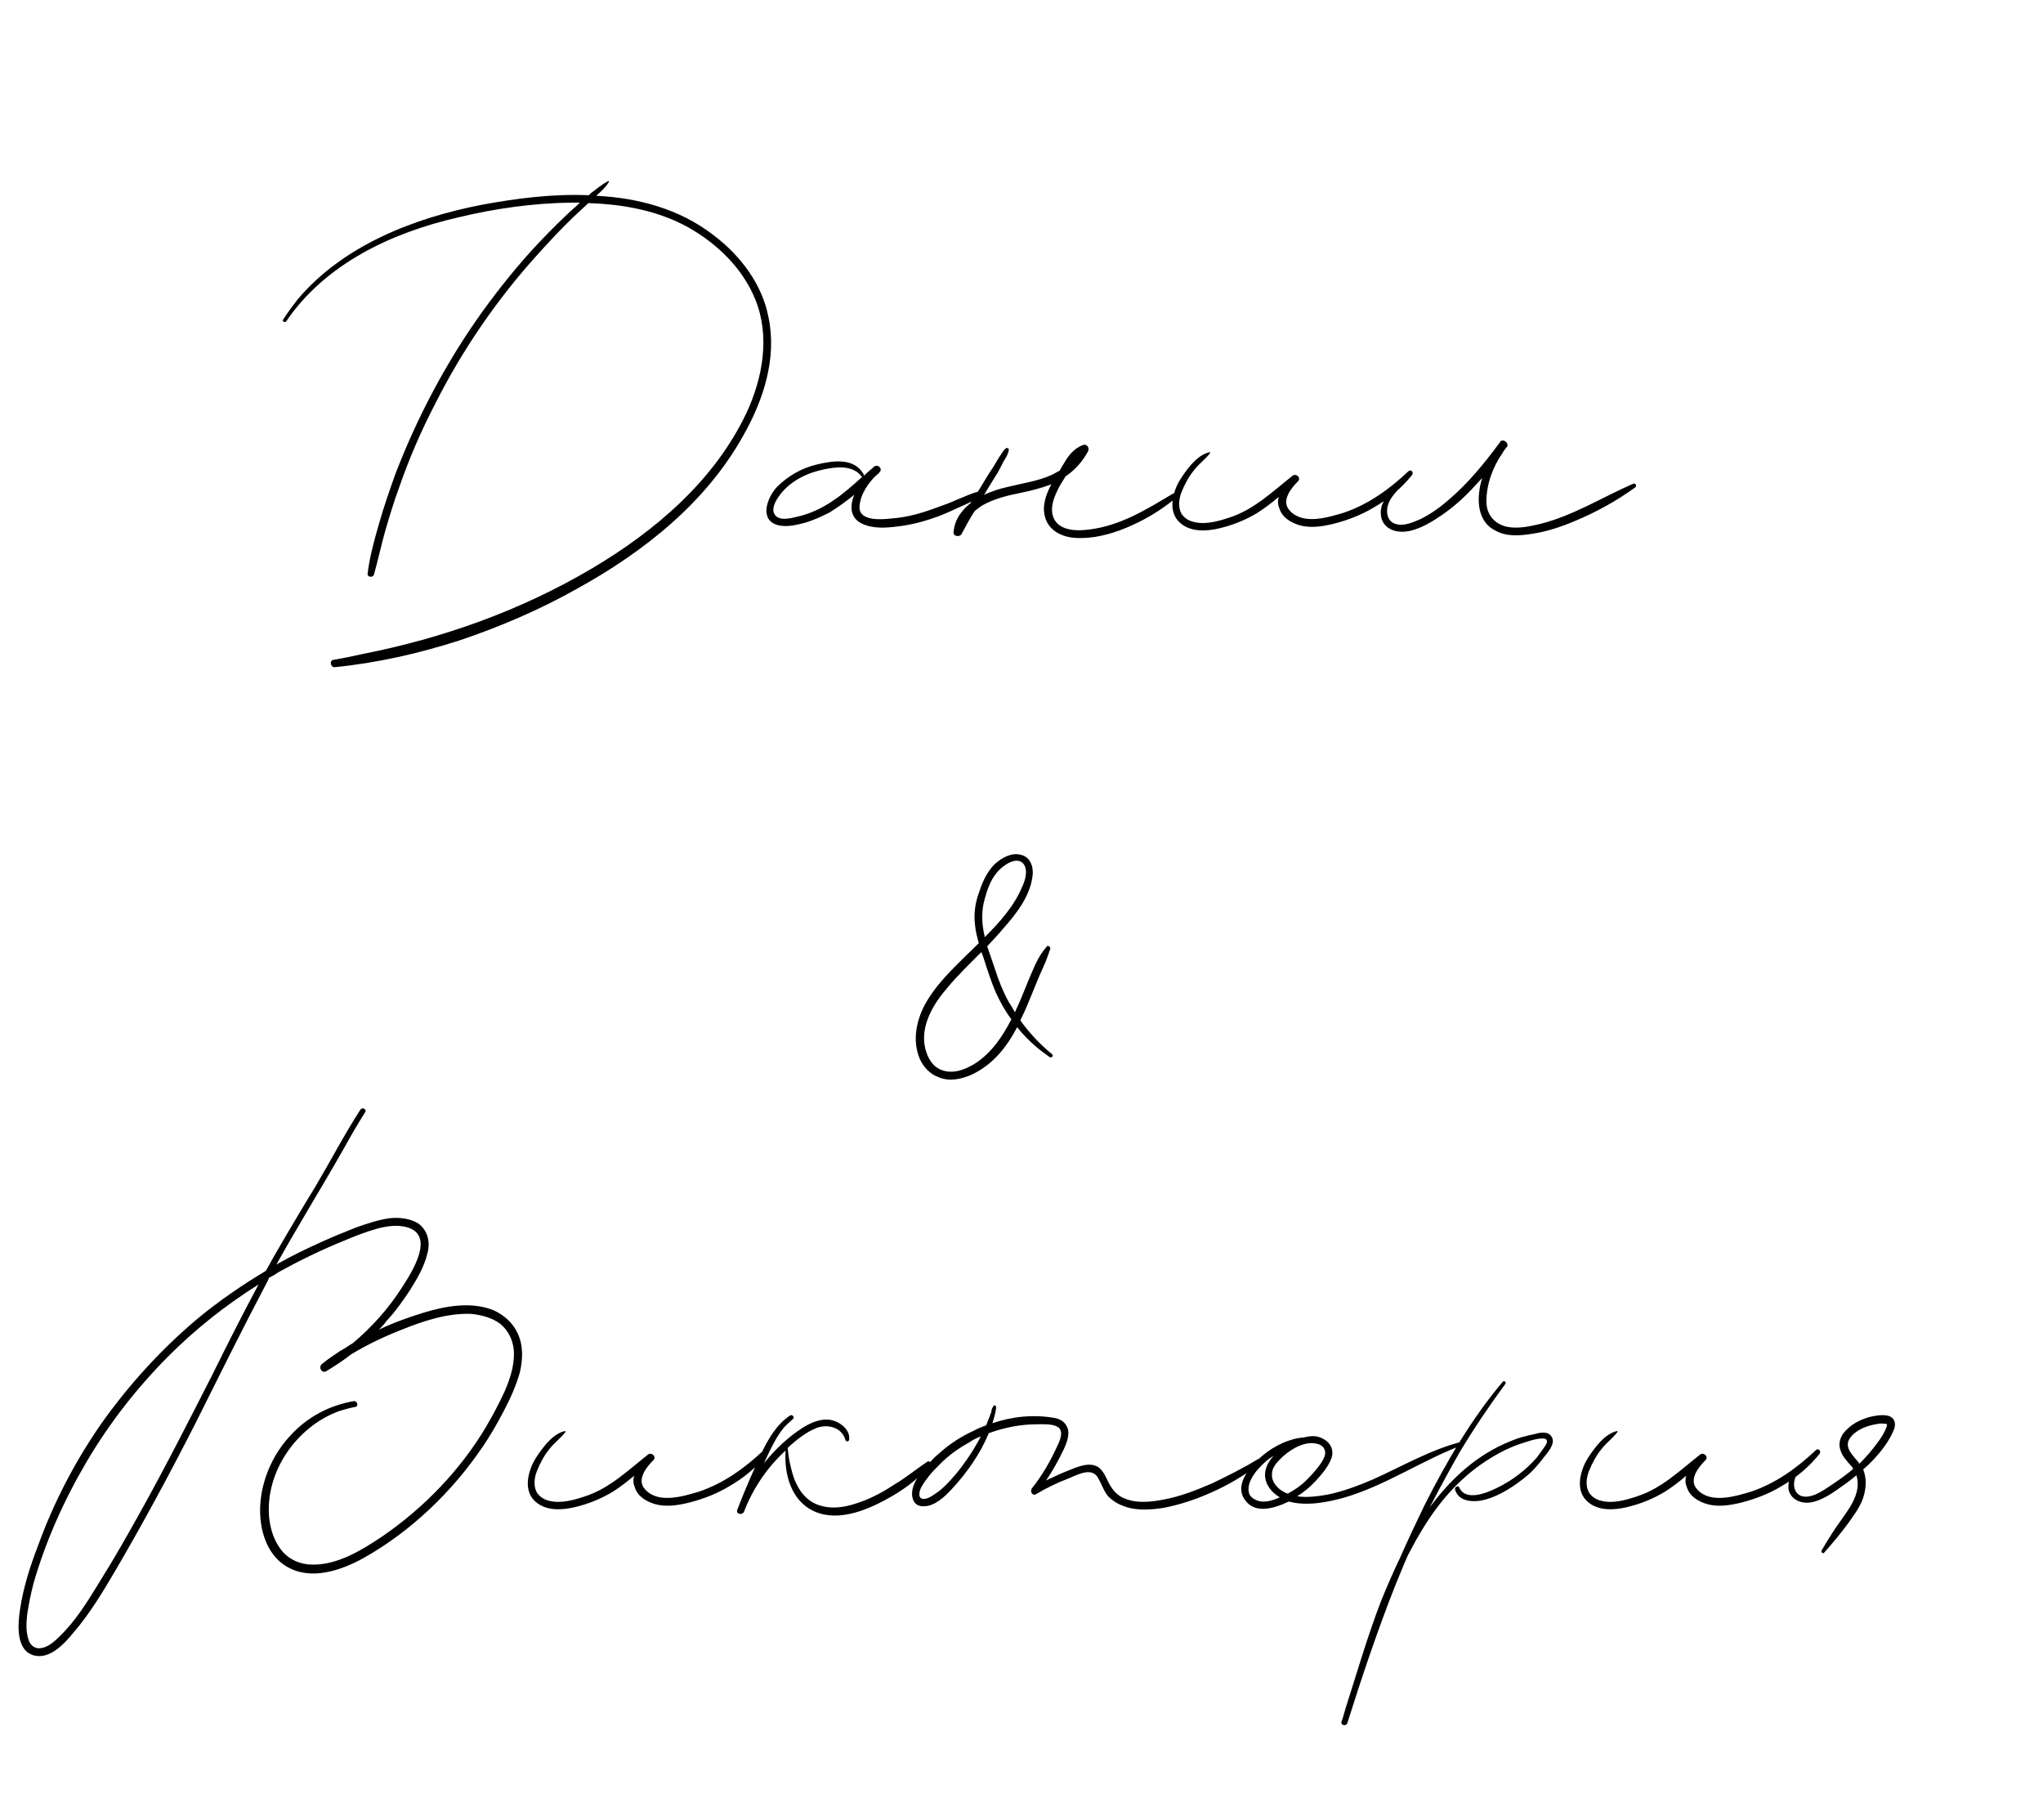 <?xml version="1.0" encoding="UTF-8"?> <svg xmlns="http://www.w3.org/2000/svg" width="311" height="277" viewBox="0 0 311 277" fill="none"> <path d="M117 48.36C118.28 54.6 116.2 60.92 113.16 66.28C107.48 76.52 97.96 84.04 87.8 89.64C82.12 92.84 76.12 95.4 69.96 97.48C63.72 99.48 57.4 100.92 50.92 101.56C50.28 101.56 50.12 100.52 50.76 100.44C52.2 100.2 53.72 99.88 55.16 99.56C67.4 97.16 79.32 92.92 90.12 86.52C99.72 80.84 108.76 73.16 113.64 62.84C116.12 57.48 117.24 51.24 115 45.64C113.08 40.84 109.16 37.08 104.76 34.6C100.12 32.04 94.84 31.08 89.56 30.92C88.76 31.64 88.04 32.36 87.24 33.08C85.4 34.84 83.64 36.76 81.96 38.6C75.72 45.48 70.44 53.16 66.28 61.4C64.12 65.56 62.28 69.8 60.76 74.2C59.96 76.36 59.32 78.52 58.68 80.68C58.04 82.92 57.56 85.24 56.92 87.48C56.76 87.96 55.88 87.88 55.96 87.32C56.28 84.68 57 82.12 57.72 79.64C58.44 77.08 59.32 74.6 60.2 72.12C63.56 63.4 67.96 55.08 73.4 47.48C76.12 43.72 79.08 40.04 82.28 36.68C83.88 35 85.56 33.32 87.32 31.72C87.64 31.48 87.96 31.16 88.28 30.84C87.88 30.84 87.48 30.84 87 30.84C81.24 30.92 75.4 31.72 69.8 33.08C59.64 35.4 49.56 40.12 43.56 48.92C43.4 49.16 42.92 48.92 43.08 48.68C43.8 47.56 44.52 46.6 45.32 45.56C52.28 37.32 63.08 33.16 73.4 31.16C78.6 30.2 84.12 29.48 89.64 29.72C89.72 29.64 89.88 29.48 89.96 29.4C90.84 28.76 91.64 28.04 92.6 27.56C92.68 27.56 92.76 27.64 92.68 27.72C92.2 28.52 91.48 29.16 90.76 29.8C97.16 30.12 103.4 31.8 108.52 35.72C112.68 38.84 116.04 43.24 117 48.36ZM148.92 74.84C149.4 74.68 149.64 75.24 149.24 75.56C148.28 76.2 147.08 76.76 145.96 77.24C144.92 77.72 143.88 78.2 142.84 78.6C140.84 79.32 138.84 79.88 136.76 80.12C135 80.36 132.92 80.52 131.24 79.72C129.4 78.84 129.32 77.08 130.04 75.32C128.84 76.28 127.64 77.16 126.36 77.96C125.16 78.6 123.88 79.16 122.6 79.56C121.32 79.88 119.88 80.28 118.52 79.96C115.48 79.24 116.76 75.72 118.28 74.12C119.96 72.44 122.04 71.24 124.44 70.68C126.84 70.12 130.04 69.64 131.48 72.2C131.48 72.28 131.48 72.36 131.48 72.44C131.88 72.04 132.36 71.64 132.84 71.24C132.92 71.16 133 71.08 133 71.08C133.64 70.52 134.44 71.4 133.88 71.88C133.8 72.04 133.72 72.12 133.56 72.2C132.2 73.4 130.92 75.32 130.84 77.16C130.76 79.4 134.28 79.08 135.72 78.92C138.04 78.76 140.28 78.12 142.44 77.32C143.56 76.92 144.68 76.52 145.72 76.04C146.76 75.64 147.88 75.08 148.92 74.84ZM121.24 78.68C125.32 77.8 128.36 75.24 131.32 72.52C131.24 72.6 131.16 72.6 131.08 72.44C130.2 71.32 128.76 71.08 127.48 71.16C126.12 71.24 124.76 71.56 123.56 71.96C121.72 72.6 119.8 73.8 118.68 75.4C118.12 76.12 117.32 77.48 117.96 78.36C118.6 79.32 120.28 78.92 121.24 78.68ZM178.518 75.16C178.918 74.92 179.398 75.48 178.998 75.8C176.678 77.72 174.118 79.24 171.398 80.36C169.078 81.32 166.358 82.04 163.798 81.88C161.798 81.8 159.638 80.84 159.078 78.68C158.598 77 159.238 75.24 160.038 73.72C158.598 74.28 156.998 74.68 155.478 75C153.478 75.4 151.398 75.88 149.558 76.92C149.158 77.16 148.758 77.48 148.358 77.8C147.638 78.92 146.998 80.12 146.358 81.32C146.038 81.8 145.078 81.64 145.158 81C145.318 79.08 146.358 77.72 147.718 76.6C148.198 75.88 148.678 75.08 149.158 74.36C149.798 73.32 150.438 72.2 151.158 71.16C151.478 70.6 151.798 70.12 152.118 69.56C152.438 69.16 152.678 68.6 153.078 68.28C153.238 68.12 153.638 68.2 153.558 68.52C153.478 69.08 153.158 69.64 152.838 70.12C152.518 70.68 152.278 71.24 151.958 71.8C151.318 72.84 150.678 73.88 150.038 74.92C149.958 75.08 149.878 75.24 149.798 75.32C150.998 74.76 152.278 74.36 153.398 74.12C155.638 73.56 158.038 73.24 160.118 72.28C160.518 72.04 160.918 71.88 161.318 71.64C161.638 71 162.038 70.44 162.358 69.88C162.998 68.92 163.798 68.12 164.918 67.72C165.478 67.56 165.878 68.2 165.638 68.68C164.838 70.2 163.638 71.56 162.198 72.52C161.878 73 161.638 73.48 161.318 73.96C160.518 75.48 159.558 77.56 160.598 79.24C161.638 80.84 164.118 80.84 165.798 80.6C170.518 80.04 174.518 77.56 178.518 75.16ZM214.416 71.72C214.816 71.4 215.216 71.88 214.976 72.28C213.376 74.28 211.376 75.96 209.136 77.24C207.296 78.36 205.216 79.16 203.056 79.72C201.376 80.12 199.616 80.44 197.856 79.96C196.496 79.56 195.136 78.76 194.736 77.32C194.496 76.76 194.496 76.2 194.656 75.64C193.616 76.52 192.576 77.32 191.456 78.04C189.616 79.16 187.616 79.96 185.536 80.44C183.776 80.84 181.616 81 180.016 79.88C177.936 78.44 178.256 75.88 179.216 73.8C179.776 72.68 180.496 71.72 181.296 70.76C182.016 69.96 182.976 69.08 184.096 68.84C184.176 68.76 184.256 68.92 184.176 69C183.456 69.96 182.496 70.6 181.776 71.56C180.976 72.52 180.336 73.72 179.856 74.92C179.456 75.96 179.296 77.16 179.856 78.2C180.336 78.92 181.056 79.32 181.856 79.48C183.616 79.88 185.536 79.32 187.216 78.76C190.896 77.56 193.696 74.84 196.736 72.44C197.296 71.96 198.176 72.76 197.536 73.32C196.496 74.36 194.976 76.28 196.336 77.72C198.336 79.96 202.176 78.76 204.576 78.04C208.336 76.76 211.536 74.44 214.416 71.72ZM248.592 73.64C248.992 73.48 249.232 73.96 248.912 74.2C246.032 76.28 242.992 77.96 239.712 79.32C237.632 80.2 235.472 80.92 233.312 81.24C231.392 81.56 229.312 81.72 227.632 80.76C225.472 79.72 224.912 77.32 225.152 75.08C225.232 74.28 225.392 73.48 225.632 72.76C225.232 73.16 224.912 73.56 224.512 73.96C222.992 75.64 221.392 77.08 219.552 78.36C218.032 79.4 216.352 80.44 214.512 80.84C212.832 81.16 210.992 80.76 210.352 79.08C210.032 78.04 210.192 77 210.752 76.12C210.912 75.72 211.232 75.24 211.632 75C211.952 74.68 212.432 74.52 212.752 74.28C212.912 74.2 212.992 74.36 212.912 74.44C212.192 75.24 211.472 76.04 211.232 77.08C210.992 78.12 211.232 79.32 212.352 79.72C213.632 80.2 215.152 79.48 216.272 79C217.872 78.2 219.312 77.16 220.672 75.96C223.552 73.48 226.032 70.44 228.272 67.4C228.352 67.32 228.352 67.32 228.352 67.24C228.832 66.68 229.792 67.48 229.392 68.04C229.152 68.28 228.912 68.6 228.752 68.92C227.232 71.08 226.272 73.72 226.272 76.36C226.272 78.36 227.552 79.8 229.472 80.2C231.152 80.52 232.912 80.12 234.592 79.72C239.552 78.44 243.872 75.72 248.592 73.64Z" fill="black"></path> <path d="M160.12 160.44C160.44 160.68 160.12 161.08 159.8 160.92C159.16 160.44 158.44 159.96 157.8 159.4C156.76 158.52 155.72 157.48 154.84 156.36C153.24 159.4 151.16 162.04 147.96 163.56C146.36 164.28 144.52 164.68 142.84 163.96C141.56 163.48 140.6 162.44 140.04 161.24C138.76 158.28 139.56 154.92 141.16 152.28C143.16 149 146.12 146.44 148.76 143.8C148.84 143.72 148.92 143.64 149 143.56C148.76 142.68 148.52 141.8 148.44 140.92C148.2 139.16 148.44 137.4 149.08 135.72C149.56 134.2 150.28 132.68 151.4 131.56C152.44 130.6 153.96 129.72 155.4 130.12C156.92 130.44 157.4 132.12 157.16 133.48C156.76 136.52 154.6 139.24 152.6 141.48C151.88 142.36 151.08 143.16 150.28 144.04C150.68 145.24 151.08 146.36 151.48 147.56C152.04 149.32 152.68 150.92 153.56 152.52C153.88 153 154.2 153.56 154.52 154.12V154.04C155.24 152.52 155.88 150.92 156.52 149.32C157.32 147.48 157.96 145.64 159.32 144.12C159.48 143.8 159.96 144.12 159.88 144.44C159.56 145.4 159.24 146.28 158.84 147.16C157.64 149.72 156.68 152.6 155.32 155.32C156.68 157.24 158.36 159 160.12 160.44ZM149.88 142.44C149.88 142.52 149.88 142.6 149.88 142.68C152.12 140.44 154.36 137.96 155.56 135.08C156.04 134.12 156.6 132.36 155.72 131.4C154.6 130.28 152.52 131.88 151.8 132.76C150.68 134.04 150.12 135.88 149.72 137.56C149.4 139.16 149.48 140.84 149.88 142.44ZM148.44 161.88C150.92 160.28 152.6 157.8 153.96 155.16C153 153.88 152.2 152.44 151.56 151C150.84 149.32 150.28 147.56 149.72 145.8C149.64 145.48 149.48 145.24 149.4 144.92C147.64 146.68 145.88 148.36 144.28 150.28C142.12 152.76 140.04 156.12 140.84 159.56C141.16 160.92 141.88 162.28 143.24 162.84C145 163.56 146.92 162.84 148.44 161.88Z" fill="black"></path> <path d="M78.8 202.96C79.68 204.8 79.6 206.96 79.12 208.96C78.56 210.96 77.68 212.88 76.72 214.72C75.76 216.56 74.72 218.4 73.52 220.16C68.88 227.04 62.56 233.12 55.28 237.2C51.92 239.04 47.36 240.64 43.68 238.48C40.24 236.48 39.28 232 39.68 228.32C40.08 224.64 41.76 221.12 44.24 218.48C46.8 215.68 50.16 213.92 53.84 213.28C54.4 213.2 54.64 214.08 54.08 214.16C53.2 214.32 52.4 214.56 51.6 214.8C45.12 217.2 40.4 224 40.96 230.88C41.12 232.64 41.68 234.48 42.8 235.92C43.92 237.36 45.68 238.16 47.52 238.16C51.44 238.24 55.12 235.92 58.24 233.84C64.64 229.44 70.16 223.68 74.08 217.04C75.04 215.36 76 213.6 76.8 211.84C77.6 210 78.24 208.08 78.24 206.08C78.24 204.32 77.52 202.64 76.16 201.52C74.88 200.56 73.28 200.16 71.76 200C68.08 199.84 64.32 201.12 60.96 202.48C58.32 203.52 55.84 204.72 53.44 206.16C52.24 207.12 50.96 207.92 49.68 208.72C48.96 209.12 48.4 208.08 49.04 207.6C49.92 206.88 50.88 206.24 51.84 205.6C52.32 205.36 52.8 205.04 53.28 204.72C53.44 204.64 53.52 204.56 53.68 204.48C56.64 202 59.2 199.12 61.28 195.84C62.72 193.6 66.32 188 61.92 186.8C60.48 186.4 58.8 186.64 57.36 187.04C55.68 187.52 54 188.16 52.32 188.88C48.96 190.24 45.68 191.84 42.48 193.6C42 193.92 41.52 194.24 40.96 194.48C40.88 194.72 40.8 194.88 40.72 195.04C36.88 202.32 33.28 209.6 29.6 216.96C25.76 224.48 21.76 231.92 17.44 239.28C15.6 242.4 13.68 245.6 11.28 248.4C9.92 250.08 7.52 252.8 4.96 251.92C2.4 251.04 2.72 247.2 3.04 245.04C3.52 241.76 4.56 238.48 5.76 235.36C8.16 228.72 11.44 222.4 15.52 216.56C19.68 210.72 24.56 205.36 30.08 200.72C33.36 198 36.88 195.6 40.48 193.44C40.88 192.72 41.28 192 41.68 191.28C43.76 187.68 45.84 184.16 48 180.64C50.32 176.72 52.4 172.72 54.88 168.88C55.2 168.48 55.84 168.88 55.6 169.28C54.32 171.28 53.2 173.28 52.08 175.28C48.8 181.04 45.28 186.72 42.08 192.48C44.32 191.2 46.64 190.08 48.96 189.04C50.72 188.24 52.48 187.52 54.32 186.8C55.92 186.24 57.6 185.68 59.28 185.44C60.72 185.28 62.4 185.44 63.68 186.24C65.2 187.36 65.52 189.2 65.04 190.88C64.56 192.88 63.44 194.72 62.4 196.4C61.28 198.08 60.16 199.68 58.8 201.12C58.48 201.6 58.08 202 57.68 202.4C59.84 201.36 62.08 200.56 64.4 199.84C67.76 198.8 71.76 198.08 75.12 199.44C76.72 200.16 78.08 201.36 78.8 202.96ZM32.4 209.12C34.64 204.56 36.96 200 39.36 195.52C34.4 198.64 29.84 202.24 25.76 206.32C20.88 211.2 16.64 216.64 13.2 222.48C9.76 228.32 6.96 234.56 5.12 240.96C4.72 242.48 4.4 244 4.16 245.6C4 246.88 3.92 248.32 4.32 249.52C4.56 250.4 5.28 251.04 6.24 250.88C7.36 250.72 8.32 249.84 9.12 249.04C11.6 246.64 13.44 243.6 15.2 240.72C17.36 237.28 19.36 233.76 21.36 230.16C25.2 223.28 28.8 216.16 32.4 209.12ZM116.291 220.72C116.691 220.4 117.091 220.88 116.851 221.28C115.251 223.28 113.251 224.96 111.011 226.24C109.171 227.36 107.091 228.16 104.931 228.72C103.251 229.12 101.491 229.44 99.731 228.96C98.371 228.56 97.011 227.76 96.611 226.32C96.371 225.76 96.371 225.2 96.531 224.64C95.491 225.52 94.451 226.32 93.331 227.04C91.491 228.16 89.491 228.96 87.411 229.44C85.651 229.84 83.491 230 81.891 228.88C79.811 227.44 80.131 224.88 81.091 222.8C81.651 221.68 82.371 220.72 83.171 219.76C83.891 218.96 84.851 218.08 85.971 217.84C86.051 217.76 86.131 217.92 86.051 218C85.331 218.96 84.371 219.6 83.651 220.56C82.851 221.52 82.211 222.72 81.731 223.92C81.331 224.96 81.171 226.16 81.731 227.2C82.211 227.92 82.931 228.32 83.731 228.48C85.491 228.88 87.411 228.32 89.091 227.76C92.771 226.56 95.571 223.84 98.611 221.44C99.171 220.96 100.051 221.76 99.411 222.32C98.371 223.36 96.851 225.28 98.211 226.72C100.211 228.96 104.051 227.76 106.451 227.04C110.211 225.76 113.411 223.44 116.291 220.72ZM141.187 222.48C141.427 222.32 141.747 222.64 141.587 222.88C140.067 224.88 138.067 226.4 135.907 227.68C132.467 229.68 127.747 231.84 123.827 230C120.467 228.4 119.347 224.48 119.587 220.8C116.787 223.36 114.627 226.56 113.267 230.08C113.027 230.72 111.987 230.48 112.227 229.84C113.347 226.88 114.627 224 115.907 221.2C116.947 219.04 118.227 216.8 120.307 215.44C120.627 215.28 121.027 215.76 120.707 216C120.227 216.4 119.747 216.88 119.347 217.28C118.227 218.64 117.427 220.32 116.707 221.84C116.547 222.16 116.467 222.4 116.307 222.72C117.987 220.64 119.907 218.8 122.147 217.36C123.507 216.48 125.267 215.76 126.867 216.24C128.147 216.64 129.427 217.76 129.267 219.12C129.267 219.44 128.787 219.52 128.707 219.2C128.147 217.28 126.067 216.72 124.307 217.36C122.707 218 121.187 219.2 119.907 220.4C119.987 221.2 120.067 221.92 120.227 222.64C120.467 223.68 120.707 224.8 121.187 225.76C121.987 227.52 123.347 228.88 125.267 229.28C127.187 229.76 129.187 229.28 130.947 228.64C132.787 228 134.547 227.04 136.227 225.92C137.987 224.88 139.507 223.6 141.187 222.48ZM191.558 222.08C191.878 221.84 192.278 222.4 191.958 222.64C189.638 224.48 187.078 226 184.358 227.2C182.038 228.24 179.638 229.04 177.158 229.52C175.078 229.84 172.838 230 170.918 229.2C170.038 228.88 169.318 228.4 168.678 227.76C167.958 226.88 167.638 225.68 166.998 224.72C165.957 223.36 163.878 224.56 162.678 225.04C160.998 225.68 159.318 226.48 157.718 227.44C157.158 227.76 156.758 227.04 157.078 226.56C158.678 224.56 159.958 222.32 160.998 220C161.398 219.2 161.958 217.76 160.998 217.2C160.198 216.72 158.838 216.8 157.958 216.8C155.398 216.8 152.918 217.28 150.518 218.16C149.238 221.28 147.158 224.24 144.838 226.72C143.798 227.84 142.357 229.2 140.757 229.28C138.757 229.44 138.517 227.36 139.157 225.92C139.477 225.04 140.197 224.24 140.837 223.44C141.477 222.64 142.197 221.84 142.998 221.2C144.598 219.76 146.358 218.64 148.278 217.76C148.838 217.44 149.478 217.2 150.118 216.96C150.358 216.32 150.678 215.6 150.918 214.88C150.918 214.64 150.998 214.4 151.158 214.16C151.238 213.76 151.718 213.92 151.638 214.32C151.558 215.04 151.318 215.84 151.078 216.64C154.118 215.6 157.398 215.28 160.518 215.84C161.558 216 162.358 216.64 162.598 217.68C162.758 218.64 162.358 219.68 161.958 220.56C161.158 222.24 160.278 223.84 159.238 225.36C160.278 224.88 161.398 224.32 162.438 223.92C163.878 223.36 165.798 222.4 167.238 223.36C168.278 224.16 168.518 225.52 169.238 226.48C169.718 227.2 170.358 227.76 171.158 228.08C172.998 228.88 175.238 228.64 177.238 228.24C179.798 227.76 182.198 226.8 184.598 225.76C186.918 224.64 189.318 223.44 191.558 222.08ZM145.558 224.32C146.998 222.56 148.278 220.64 149.318 218.64C148.678 218.88 148.038 219.2 147.478 219.6C145.878 220.48 144.438 221.52 143.158 222.8C142.518 223.44 141.877 224.08 141.317 224.8C140.837 225.44 140.277 226.16 140.037 226.88C139.877 227.52 139.877 228.16 140.597 228.16C141.237 228.16 141.797 227.76 142.277 227.44C143.558 226.64 144.598 225.44 145.558 224.32ZM222.586 219.44C222.906 219.36 223.066 219.84 222.746 219.92C216.506 222.24 210.906 226.16 204.506 228C201.866 228.72 198.826 229.28 196.186 228.56C194.026 229.6 190.986 230.56 189.466 228.24C187.786 225.84 190.586 222.88 192.346 221.44C194.026 220.08 196.266 218.96 198.506 218.8C199.466 218.56 200.426 218.48 201.306 218.96C202.506 219.52 203.146 220.72 202.666 222C202.186 223.28 201.226 224.4 200.346 225.36C199.466 226.32 198.506 227.12 197.466 227.76C198.986 228 200.586 227.76 202.026 227.52C204.426 227.04 206.746 226.16 208.986 225.2C213.466 223.2 217.786 220.64 222.586 219.44ZM201.626 220.64C201.466 220.16 200.906 219.84 200.426 219.76C198.506 219.28 196.106 220.8 194.826 222.16C194.186 222.8 193.626 223.52 193.626 224.4C193.546 225.44 194.266 226.32 195.066 226.88C195.386 227.04 195.706 227.28 196.026 227.36C197.066 226.8 198.026 226.16 198.826 225.36C199.706 224.48 200.506 223.6 201.146 222.64C201.466 222.08 201.946 221.36 201.626 220.64ZM192.026 228.56C192.986 228.64 193.946 228.32 194.826 227.92C193.306 227.04 192.106 225.36 192.746 223.44C192.986 222.72 193.386 222.16 193.866 221.6C193.466 221.84 193.146 222.08 192.746 222.4C191.786 223.28 190.746 224.32 190.266 225.6C190.026 226.24 189.946 226.96 190.266 227.6C190.666 228.16 191.386 228.48 192.026 228.56ZM236.211 218.72C236.851 219.76 235.571 221.12 235.011 221.84C234.211 222.88 233.411 223.84 232.451 224.64C230.611 226.16 228.451 227.6 226.211 228.24C224.531 228.72 222.051 228.72 221.491 226.72C221.411 226.32 221.971 226.08 222.131 226.4C223.091 228.64 226.451 227.2 227.891 226.48C230.211 225.36 232.291 223.76 233.971 221.84C234.291 221.36 234.691 220.88 235.011 220.4C235.171 220.16 235.491 219.76 235.491 219.44C235.491 219.04 235.171 218.96 234.851 218.96C233.731 218.96 232.531 219.44 231.491 219.76C229.331 220.48 227.331 221.6 225.491 222.88C221.491 225.68 218.451 229.44 216.051 233.6C215.411 234.64 214.851 235.76 214.291 236.8C213.651 238.24 213.091 239.68 212.451 241.2C209.731 248.08 207.331 255.2 205.091 262.32C204.931 262.8 204.051 262.64 204.211 262.08C204.451 261.44 204.611 260.8 204.771 260.24C206.531 254.72 208.131 249.2 210.211 243.76C211.091 241.6 212.051 239.36 213.091 237.2C214.291 234.48 215.571 231.76 216.851 229.12C220.211 222.48 223.971 216 228.771 210.32C228.931 210.08 229.331 210.4 229.171 210.64C226.691 214 224.371 217.44 222.211 221.04C220.611 223.84 219.091 226.64 217.651 229.44C220.851 225.12 224.771 221.44 229.971 219.36C231.091 218.88 232.291 218.56 233.491 218.32C234.371 218.08 235.651 217.76 236.211 218.72ZM276.447 220.72C276.847 220.4 277.247 220.88 277.007 221.28C275.407 223.28 273.407 224.96 271.167 226.24C269.327 227.36 267.247 228.16 265.087 228.72C263.407 229.12 261.647 229.44 259.887 228.96C258.527 228.56 257.167 227.76 256.767 226.32C256.527 225.76 256.527 225.2 256.687 224.64C255.647 225.52 254.607 226.32 253.487 227.04C251.647 228.16 249.647 228.96 247.567 229.44C245.807 229.84 243.647 230 242.047 228.88C239.967 227.44 240.287 224.88 241.247 222.8C241.807 221.68 242.527 220.72 243.327 219.76C244.047 218.96 245.007 218.08 246.127 217.84C246.207 217.76 246.287 217.92 246.207 218C245.487 218.96 244.527 219.6 243.807 220.56C243.007 221.52 242.367 222.72 241.887 223.92C241.487 224.96 241.327 226.16 241.887 227.2C242.367 227.92 243.087 228.32 243.887 228.48C245.647 228.88 247.567 228.32 249.247 227.76C252.927 226.56 255.727 223.84 258.767 221.44C259.327 220.96 260.207 221.76 259.567 222.32C258.527 223.36 257.007 225.28 258.367 226.72C260.367 228.96 264.207 227.76 266.607 227.04C270.367 225.76 273.567 223.44 276.447 220.72ZM287.706 215.6C288.506 216 288.586 216.8 288.346 217.52C287.626 219.36 286.346 220.96 285.066 222.32C284.586 222.8 284.106 223.28 283.626 223.68C284.106 224.88 284.106 226.16 283.786 227.44C283.386 229.12 282.266 230.56 281.306 231.92C280.186 233.44 278.986 234.88 277.706 236.32C277.546 236.56 277.146 236.32 277.306 236C277.946 234.88 278.666 233.76 279.386 232.64C280.106 231.6 280.826 230.64 281.546 229.52C282.506 228 283.146 226.24 282.586 224.56C281.946 225.12 281.226 225.68 280.506 226.16C279.066 227.2 277.306 228.48 275.466 228.72C274.106 228.88 272.586 228.24 272.266 226.72C272.186 225.84 272.346 224.96 272.906 224.16C273.466 223.44 274.186 223.04 274.986 222.72C275.146 222.64 275.226 222.88 275.146 222.96C274.266 223.36 273.306 224.48 273.146 225.44C272.986 226.32 273.226 227.28 274.106 227.68C275.546 228.24 277.306 227.04 278.506 226.24C279.706 225.44 280.986 224.56 282.106 223.6C282.026 223.44 281.946 223.28 281.786 223.12C281.146 222.4 280.506 221.76 280.186 220.8C279.866 219.92 280.026 219.12 280.506 218.32C281.546 216.88 283.226 216 284.986 215.6C285.786 215.44 286.906 215.28 287.706 215.6ZM287.226 217.12C287.306 216.72 287.226 216.72 286.826 216.72C286.346 216.64 285.946 216.72 285.546 216.8C284.106 217.04 282.506 217.68 281.626 218.88C280.586 220.4 282.186 221.6 283.066 222.8C284.106 221.76 285.066 220.64 285.866 219.52C286.426 218.8 286.906 218 287.226 217.12Z" fill="black"></path> </svg> 